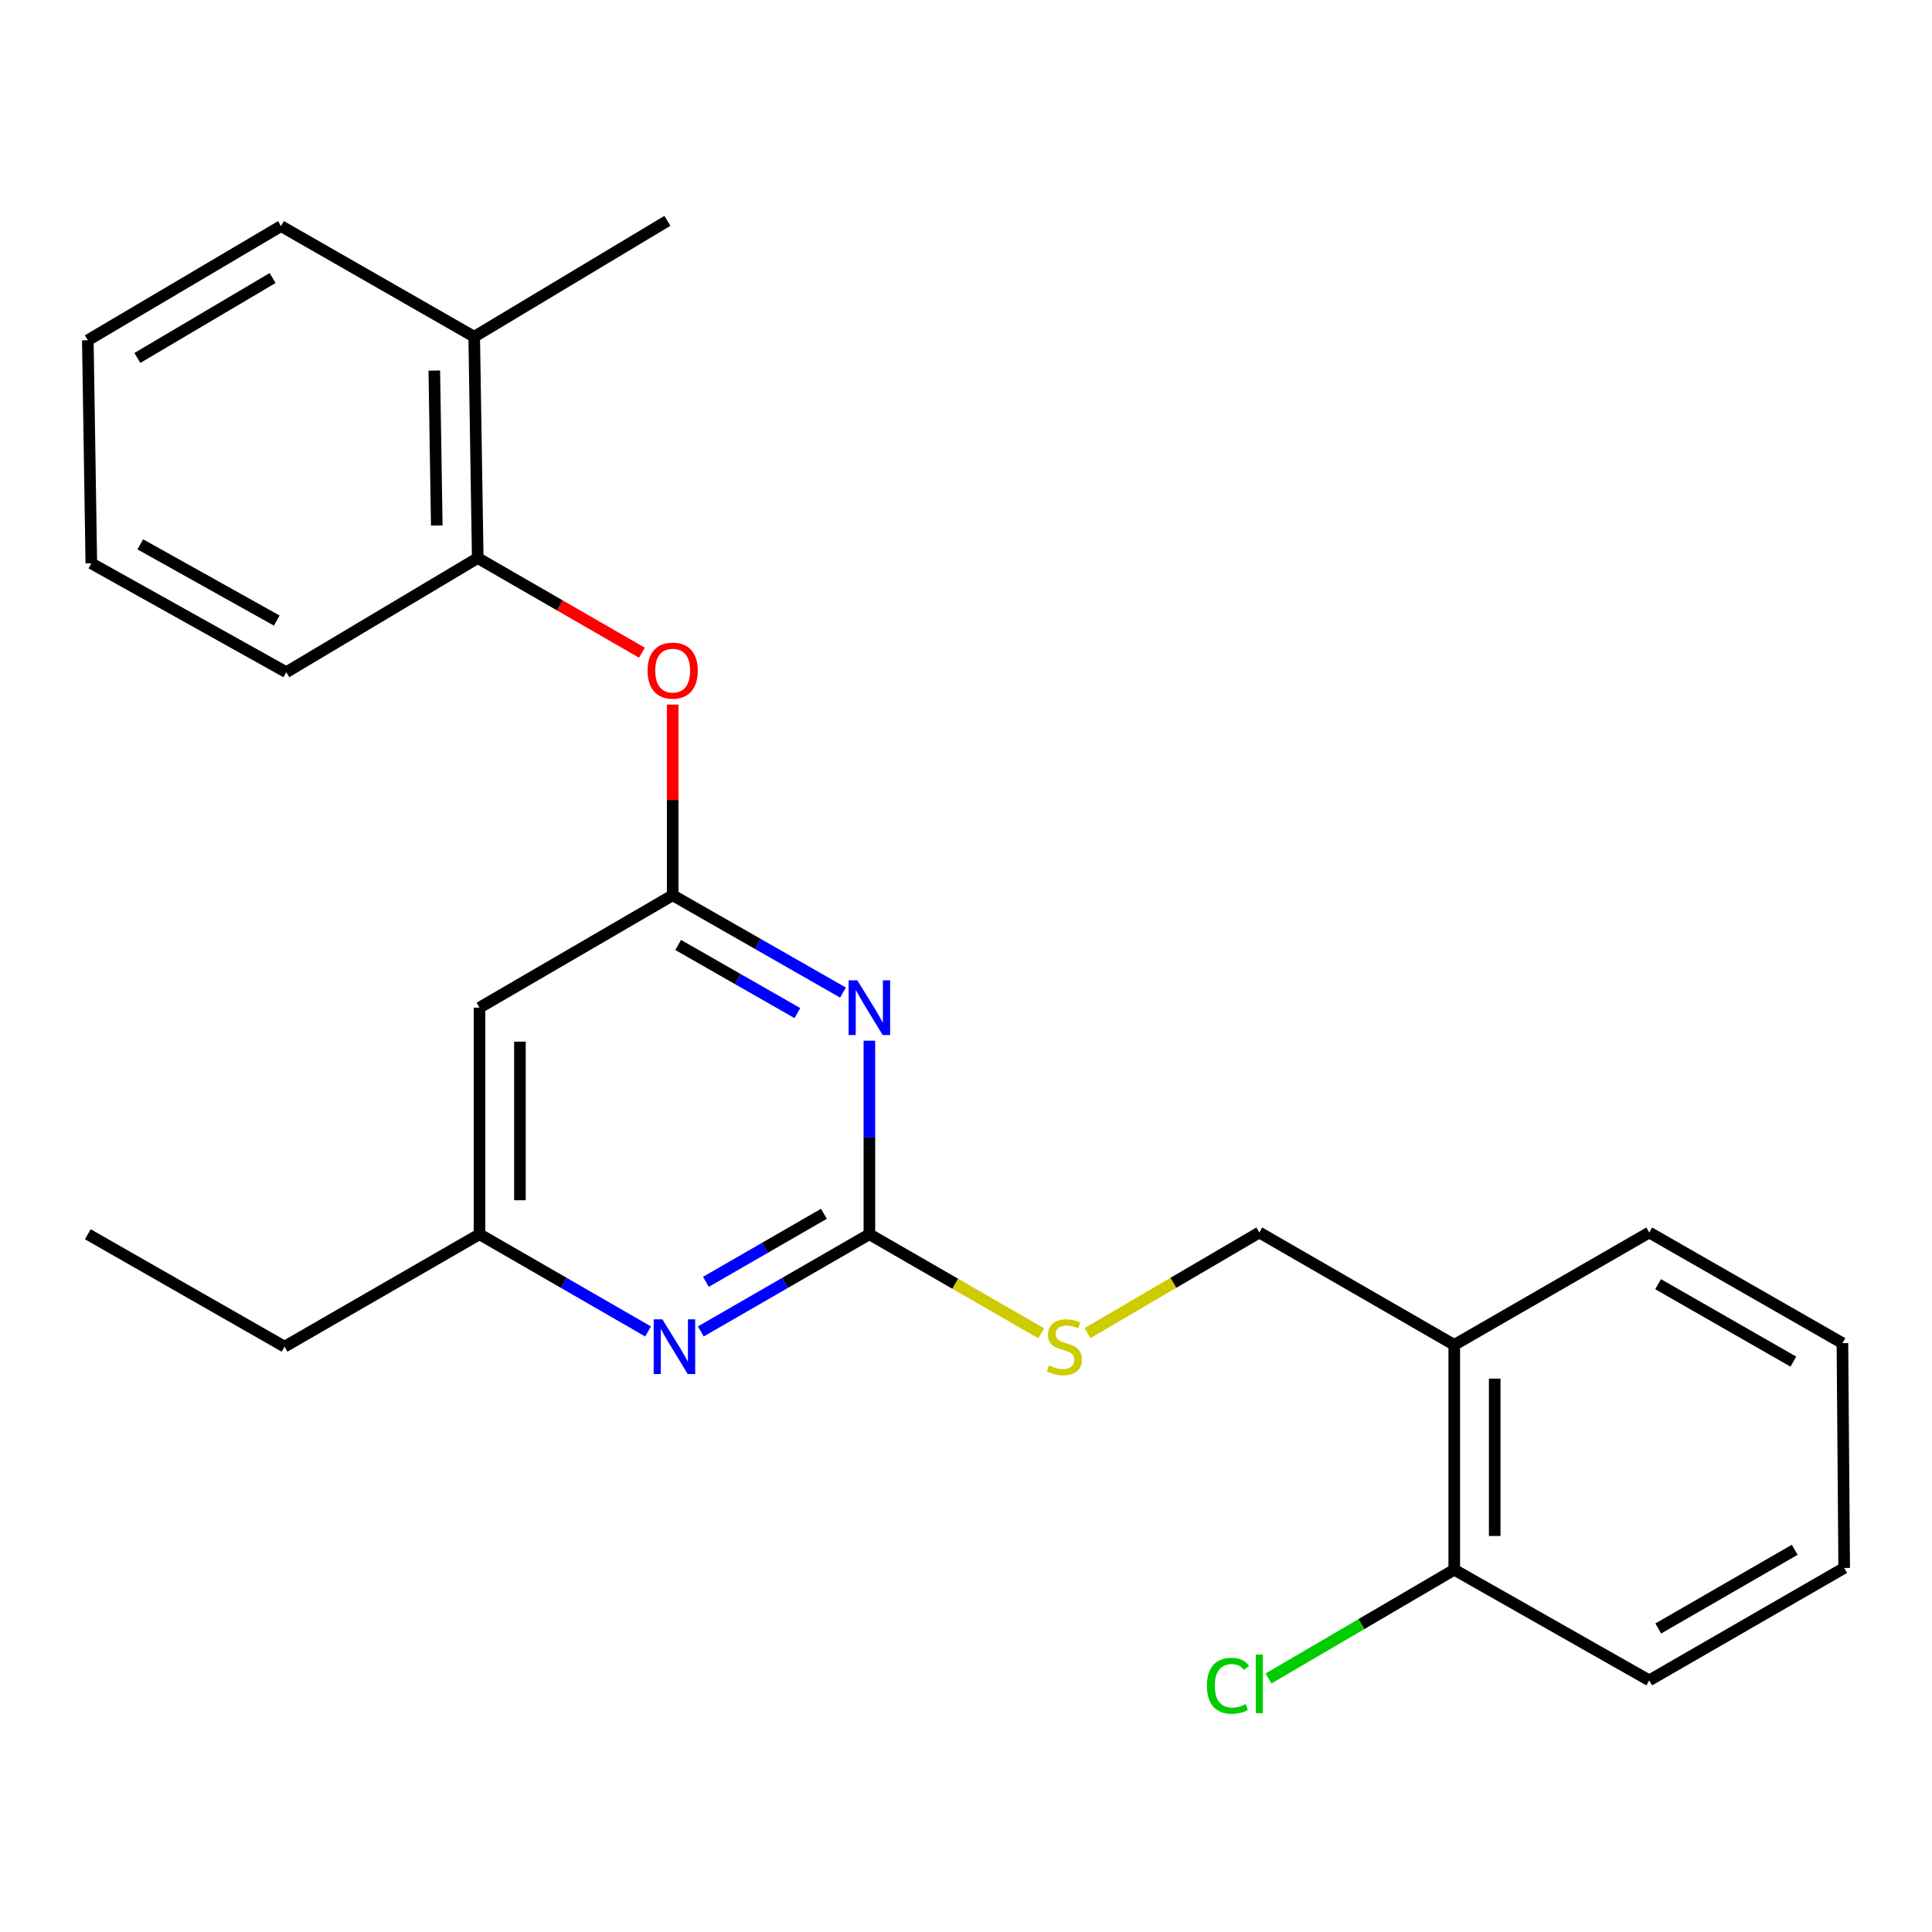 <?xml version='1.0' encoding='iso-8859-1'?>
<svg version='1.1' baseProfile='full'
              xmlns='http://www.w3.org/2000/svg'
                      xmlns:rdkit='http://www.rdkit.org/xml'
                      xmlns:xlink='http://www.w3.org/1999/xlink'
                  xml:space='preserve'
width='1000px' height='1000px' viewBox='0 0 1000 1000'>
<!-- END OF HEADER -->
<rect style='opacity:1.0;fill:#FFFFFF;stroke:none' width='1000' height='1000' x='0' y='0'> </rect>
<path class='bond-0' d='M 248.184,521.567 L 248.184,638.846' style='fill:none;fill-rule:evenodd;stroke:#000000;stroke-width:6px;stroke-linecap:butt;stroke-linejoin:miter;stroke-opacity:1' />
<path class='bond-0' d='M 269.116,539.159 L 269.116,621.254' style='fill:none;fill-rule:evenodd;stroke:#000000;stroke-width:6px;stroke-linecap:butt;stroke-linejoin:miter;stroke-opacity:1' />
<path class='bond-1' d='M 248.184,521.567 L 348.182,463.387' style='fill:none;fill-rule:evenodd;stroke:#000000;stroke-width:6px;stroke-linecap:butt;stroke-linejoin:miter;stroke-opacity:1' />
<path class='bond-2' d='M 248.184,638.846 L 147.279,697.027' style='fill:none;fill-rule:evenodd;stroke:#000000;stroke-width:6px;stroke-linecap:butt;stroke-linejoin:miter;stroke-opacity:1' />
<path class='bond-3' d='M 248.184,638.846 L 291.811,664.001' style='fill:none;fill-rule:evenodd;stroke:#000000;stroke-width:6px;stroke-linecap:butt;stroke-linejoin:miter;stroke-opacity:1' />
<path class='bond-3' d='M 291.811,664.001 L 335.438,689.155' style='fill:none;fill-rule:evenodd;stroke:#0000FF;stroke-width:6px;stroke-linecap:butt;stroke-linejoin:miter;stroke-opacity:1' />
<path class='bond-4' d='M 362.741,689.155 L 406.368,664.001' style='fill:none;fill-rule:evenodd;stroke:#0000FF;stroke-width:6px;stroke-linecap:butt;stroke-linejoin:miter;stroke-opacity:1' />
<path class='bond-4' d='M 406.368,664.001 L 449.995,638.846' style='fill:none;fill-rule:evenodd;stroke:#000000;stroke-width:6px;stroke-linecap:butt;stroke-linejoin:miter;stroke-opacity:1' />
<path class='bond-4' d='M 365.374,663.475 L 395.913,645.867' style='fill:none;fill-rule:evenodd;stroke:#0000FF;stroke-width:6px;stroke-linecap:butt;stroke-linejoin:miter;stroke-opacity:1' />
<path class='bond-4' d='M 395.913,645.867 L 426.451,628.259' style='fill:none;fill-rule:evenodd;stroke:#000000;stroke-width:6px;stroke-linecap:butt;stroke-linejoin:miter;stroke-opacity:1' />
<path class='bond-5' d='M 449.995,638.846 L 449.995,588.753' style='fill:none;fill-rule:evenodd;stroke:#000000;stroke-width:6px;stroke-linecap:butt;stroke-linejoin:miter;stroke-opacity:1' />
<path class='bond-5' d='M 449.995,588.753 L 449.995,538.659' style='fill:none;fill-rule:evenodd;stroke:#0000FF;stroke-width:6px;stroke-linecap:butt;stroke-linejoin:miter;stroke-opacity:1' />
<path class='bond-6' d='M 449.995,638.846 L 494.457,664.48' style='fill:none;fill-rule:evenodd;stroke:#000000;stroke-width:6px;stroke-linecap:butt;stroke-linejoin:miter;stroke-opacity:1' />
<path class='bond-6' d='M 494.457,664.48 L 538.92,690.113' style='fill:none;fill-rule:evenodd;stroke:#CCCC00;stroke-width:6px;stroke-linecap:butt;stroke-linejoin:miter;stroke-opacity:1' />
<path class='bond-7' d='M 436.323,513.755 L 392.253,488.571' style='fill:none;fill-rule:evenodd;stroke:#0000FF;stroke-width:6px;stroke-linecap:butt;stroke-linejoin:miter;stroke-opacity:1' />
<path class='bond-7' d='M 392.253,488.571 L 348.182,463.387' style='fill:none;fill-rule:evenodd;stroke:#000000;stroke-width:6px;stroke-linecap:butt;stroke-linejoin:miter;stroke-opacity:1' />
<path class='bond-7' d='M 412.717,524.374 L 381.867,506.745' style='fill:none;fill-rule:evenodd;stroke:#0000FF;stroke-width:6px;stroke-linecap:butt;stroke-linejoin:miter;stroke-opacity:1' />
<path class='bond-7' d='M 381.867,506.745 L 351.018,489.116' style='fill:none;fill-rule:evenodd;stroke:#000000;stroke-width:6px;stroke-linecap:butt;stroke-linejoin:miter;stroke-opacity:1' />
<path class='bond-8' d='M 348.182,463.387 L 348.182,414.041' style='fill:none;fill-rule:evenodd;stroke:#000000;stroke-width:6px;stroke-linecap:butt;stroke-linejoin:miter;stroke-opacity:1' />
<path class='bond-8' d='M 348.182,414.041 L 348.182,364.695' style='fill:none;fill-rule:evenodd;stroke:#FF0000;stroke-width:6px;stroke-linecap:butt;stroke-linejoin:miter;stroke-opacity:1' />
<path class='bond-9' d='M 332.271,337.852 L 289.774,313.349' style='fill:none;fill-rule:evenodd;stroke:#FF0000;stroke-width:6px;stroke-linecap:butt;stroke-linejoin:miter;stroke-opacity:1' />
<path class='bond-9' d='M 289.774,313.349 L 247.277,288.846' style='fill:none;fill-rule:evenodd;stroke:#000000;stroke-width:6px;stroke-linecap:butt;stroke-linejoin:miter;stroke-opacity:1' />
<path class='bond-10' d='M 345.45,114.305 L 245.451,174.3' style='fill:none;fill-rule:evenodd;stroke:#000000;stroke-width:6px;stroke-linecap:butt;stroke-linejoin:miter;stroke-opacity:1' />
<path class='bond-11' d='M 562.915,689.998 L 607.366,663.968' style='fill:none;fill-rule:evenodd;stroke:#CCCC00;stroke-width:6px;stroke-linecap:butt;stroke-linejoin:miter;stroke-opacity:1' />
<path class='bond-11' d='M 607.366,663.968 L 651.818,637.939' style='fill:none;fill-rule:evenodd;stroke:#000000;stroke-width:6px;stroke-linecap:butt;stroke-linejoin:miter;stroke-opacity:1' />
<path class='bond-12' d='M 651.818,637.939 L 752.723,696.119' style='fill:none;fill-rule:evenodd;stroke:#000000;stroke-width:6px;stroke-linecap:butt;stroke-linejoin:miter;stroke-opacity:1' />
<path class='bond-13' d='M 245.451,174.3 L 247.277,288.846' style='fill:none;fill-rule:evenodd;stroke:#000000;stroke-width:6px;stroke-linecap:butt;stroke-linejoin:miter;stroke-opacity:1' />
<path class='bond-13' d='M 224.795,191.815 L 226.074,271.998' style='fill:none;fill-rule:evenodd;stroke:#000000;stroke-width:6px;stroke-linecap:butt;stroke-linejoin:miter;stroke-opacity:1' />
<path class='bond-14' d='M 245.451,174.3 L 145.453,117.027' style='fill:none;fill-rule:evenodd;stroke:#000000;stroke-width:6px;stroke-linecap:butt;stroke-linejoin:miter;stroke-opacity:1' />
<path class='bond-15' d='M 247.277,288.846 L 148.186,347.933' style='fill:none;fill-rule:evenodd;stroke:#000000;stroke-width:6px;stroke-linecap:butt;stroke-linejoin:miter;stroke-opacity:1' />
<path class='bond-16' d='M 853.64,869.753 L 954.545,811.573' style='fill:none;fill-rule:evenodd;stroke:#000000;stroke-width:6px;stroke-linecap:butt;stroke-linejoin:miter;stroke-opacity:1' />
<path class='bond-16' d='M 858.32,842.892 L 928.954,802.166' style='fill:none;fill-rule:evenodd;stroke:#000000;stroke-width:6px;stroke-linecap:butt;stroke-linejoin:miter;stroke-opacity:1' />
<path class='bond-17' d='M 853.64,869.753 L 752.723,812.48' style='fill:none;fill-rule:evenodd;stroke:#000000;stroke-width:6px;stroke-linecap:butt;stroke-linejoin:miter;stroke-opacity:1' />
<path class='bond-18' d='M 954.545,811.573 L 953.638,695.212' style='fill:none;fill-rule:evenodd;stroke:#000000;stroke-width:6px;stroke-linecap:butt;stroke-linejoin:miter;stroke-opacity:1' />
<path class='bond-19' d='M 147.279,697.027 L 45.455,638.846' style='fill:none;fill-rule:evenodd;stroke:#000000;stroke-width:6px;stroke-linecap:butt;stroke-linejoin:miter;stroke-opacity:1' />
<path class='bond-20' d='M 953.638,695.212 L 853.64,637.939' style='fill:none;fill-rule:evenodd;stroke:#000000;stroke-width:6px;stroke-linecap:butt;stroke-linejoin:miter;stroke-opacity:1' />
<path class='bond-20' d='M 928.235,704.785 L 858.236,664.694' style='fill:none;fill-rule:evenodd;stroke:#000000;stroke-width:6px;stroke-linecap:butt;stroke-linejoin:miter;stroke-opacity:1' />
<path class='bond-21' d='M 853.64,637.939 L 752.723,696.119' style='fill:none;fill-rule:evenodd;stroke:#000000;stroke-width:6px;stroke-linecap:butt;stroke-linejoin:miter;stroke-opacity:1' />
<path class='bond-22' d='M 752.723,696.119 L 752.723,812.48' style='fill:none;fill-rule:evenodd;stroke:#000000;stroke-width:6px;stroke-linecap:butt;stroke-linejoin:miter;stroke-opacity:1' />
<path class='bond-22' d='M 773.655,713.574 L 773.655,795.026' style='fill:none;fill-rule:evenodd;stroke:#000000;stroke-width:6px;stroke-linecap:butt;stroke-linejoin:miter;stroke-opacity:1' />
<path class='bond-23' d='M 752.723,812.48 L 704.652,840.629' style='fill:none;fill-rule:evenodd;stroke:#000000;stroke-width:6px;stroke-linecap:butt;stroke-linejoin:miter;stroke-opacity:1' />
<path class='bond-23' d='M 704.652,840.629 L 656.581,868.778' style='fill:none;fill-rule:evenodd;stroke:#00CC00;stroke-width:6px;stroke-linecap:butt;stroke-linejoin:miter;stroke-opacity:1' />
<path class='bond-24' d='M 145.453,117.027 L 45.455,176.114' style='fill:none;fill-rule:evenodd;stroke:#000000;stroke-width:6px;stroke-linecap:butt;stroke-linejoin:miter;stroke-opacity:1' />
<path class='bond-24' d='M 141.102,143.911 L 71.103,185.272' style='fill:none;fill-rule:evenodd;stroke:#000000;stroke-width:6px;stroke-linecap:butt;stroke-linejoin:miter;stroke-opacity:1' />
<path class='bond-25' d='M 148.186,347.933 L 47.269,291.579' style='fill:none;fill-rule:evenodd;stroke:#000000;stroke-width:6px;stroke-linecap:butt;stroke-linejoin:miter;stroke-opacity:1' />
<path class='bond-25' d='M 143.254,321.204 L 72.612,281.756' style='fill:none;fill-rule:evenodd;stroke:#000000;stroke-width:6px;stroke-linecap:butt;stroke-linejoin:miter;stroke-opacity:1' />
<path class='bond-26' d='M 45.455,176.114 L 47.269,291.579' style='fill:none;fill-rule:evenodd;stroke:#000000;stroke-width:6px;stroke-linecap:butt;stroke-linejoin:miter;stroke-opacity:1' />
<path  class='atom-2' d='M 342.83 682.867
L 352.11 697.867
Q 353.03 699.347, 354.51 702.027
Q 355.99 704.707, 356.07 704.867
L 356.07 682.867
L 359.83 682.867
L 359.83 711.187
L 355.95 711.187
L 345.99 694.787
Q 344.83 692.867, 343.59 690.667
Q 342.39 688.467, 342.03 687.787
L 342.03 711.187
L 338.35 711.187
L 338.35 682.867
L 342.83 682.867
' fill='#0000FF'/>
<path  class='atom-4' d='M 443.735 507.407
L 453.015 522.407
Q 453.935 523.887, 455.415 526.567
Q 456.895 529.247, 456.975 529.407
L 456.975 507.407
L 460.735 507.407
L 460.735 535.727
L 456.855 535.727
L 446.895 519.327
Q 445.735 517.407, 444.495 515.207
Q 443.295 513.007, 442.935 512.327
L 442.935 535.727
L 439.255 535.727
L 439.255 507.407
L 443.735 507.407
' fill='#0000FF'/>
<path  class='atom-6' d='M 335.182 347.106
Q 335.182 340.306, 338.542 336.506
Q 341.902 332.706, 348.182 332.706
Q 354.462 332.706, 357.822 336.506
Q 361.182 340.306, 361.182 347.106
Q 361.182 353.986, 357.782 357.906
Q 354.382 361.786, 348.182 361.786
Q 341.942 361.786, 338.542 357.906
Q 335.182 354.026, 335.182 347.106
M 348.182 358.586
Q 352.502 358.586, 354.822 355.706
Q 357.182 352.786, 357.182 347.106
Q 357.182 341.546, 354.822 338.746
Q 352.502 335.906, 348.182 335.906
Q 343.862 335.906, 341.502 338.706
Q 339.182 341.506, 339.182 347.106
Q 339.182 352.826, 341.502 355.706
Q 343.862 358.586, 348.182 358.586
' fill='#FF0000'/>
<path  class='atom-8' d='M 542.912 706.747
Q 543.232 706.867, 544.552 707.427
Q 545.872 707.987, 547.312 708.347
Q 548.792 708.667, 550.232 708.667
Q 552.912 708.667, 554.472 707.387
Q 556.032 706.067, 556.032 703.787
Q 556.032 702.227, 555.232 701.267
Q 554.472 700.307, 553.272 699.787
Q 552.072 699.267, 550.072 698.667
Q 547.552 697.907, 546.032 697.187
Q 544.552 696.467, 543.472 694.947
Q 542.432 693.427, 542.432 690.867
Q 542.432 687.307, 544.832 685.107
Q 547.272 682.907, 552.072 682.907
Q 555.352 682.907, 559.072 684.467
L 558.152 687.547
Q 554.752 686.147, 552.192 686.147
Q 549.432 686.147, 547.912 687.307
Q 546.392 688.427, 546.432 690.387
Q 546.432 691.907, 547.192 692.827
Q 547.992 693.747, 549.112 694.267
Q 550.272 694.787, 552.192 695.387
Q 554.752 696.187, 556.272 696.987
Q 557.792 697.787, 558.872 699.427
Q 559.992 701.027, 559.992 703.787
Q 559.992 707.707, 557.352 709.827
Q 554.752 711.907, 550.392 711.907
Q 547.872 711.907, 545.952 711.347
Q 544.072 710.827, 541.832 709.907
L 542.912 706.747
' fill='#CCCC00'/>
<path  class='atom-20' d='M 624.698 872.547
Q 624.698 865.507, 627.978 861.827
Q 631.298 858.107, 637.578 858.107
Q 643.418 858.107, 646.538 862.227
L 643.898 864.387
Q 641.618 861.387, 637.578 861.387
Q 633.298 861.387, 631.018 864.267
Q 628.778 867.107, 628.778 872.547
Q 628.778 878.147, 631.098 881.027
Q 633.458 883.907, 638.018 883.907
Q 641.138 883.907, 644.778 882.027
L 645.898 885.027
Q 644.418 885.987, 642.178 886.547
Q 639.938 887.107, 637.458 887.107
Q 631.298 887.107, 627.978 883.347
Q 624.698 879.587, 624.698 872.547
' fill='#00CC00'/>
<path  class='atom-20' d='M 649.978 856.387
L 653.658 856.387
L 653.658 886.747
L 649.978 886.747
L 649.978 856.387
' fill='#00CC00'/>
</svg>
